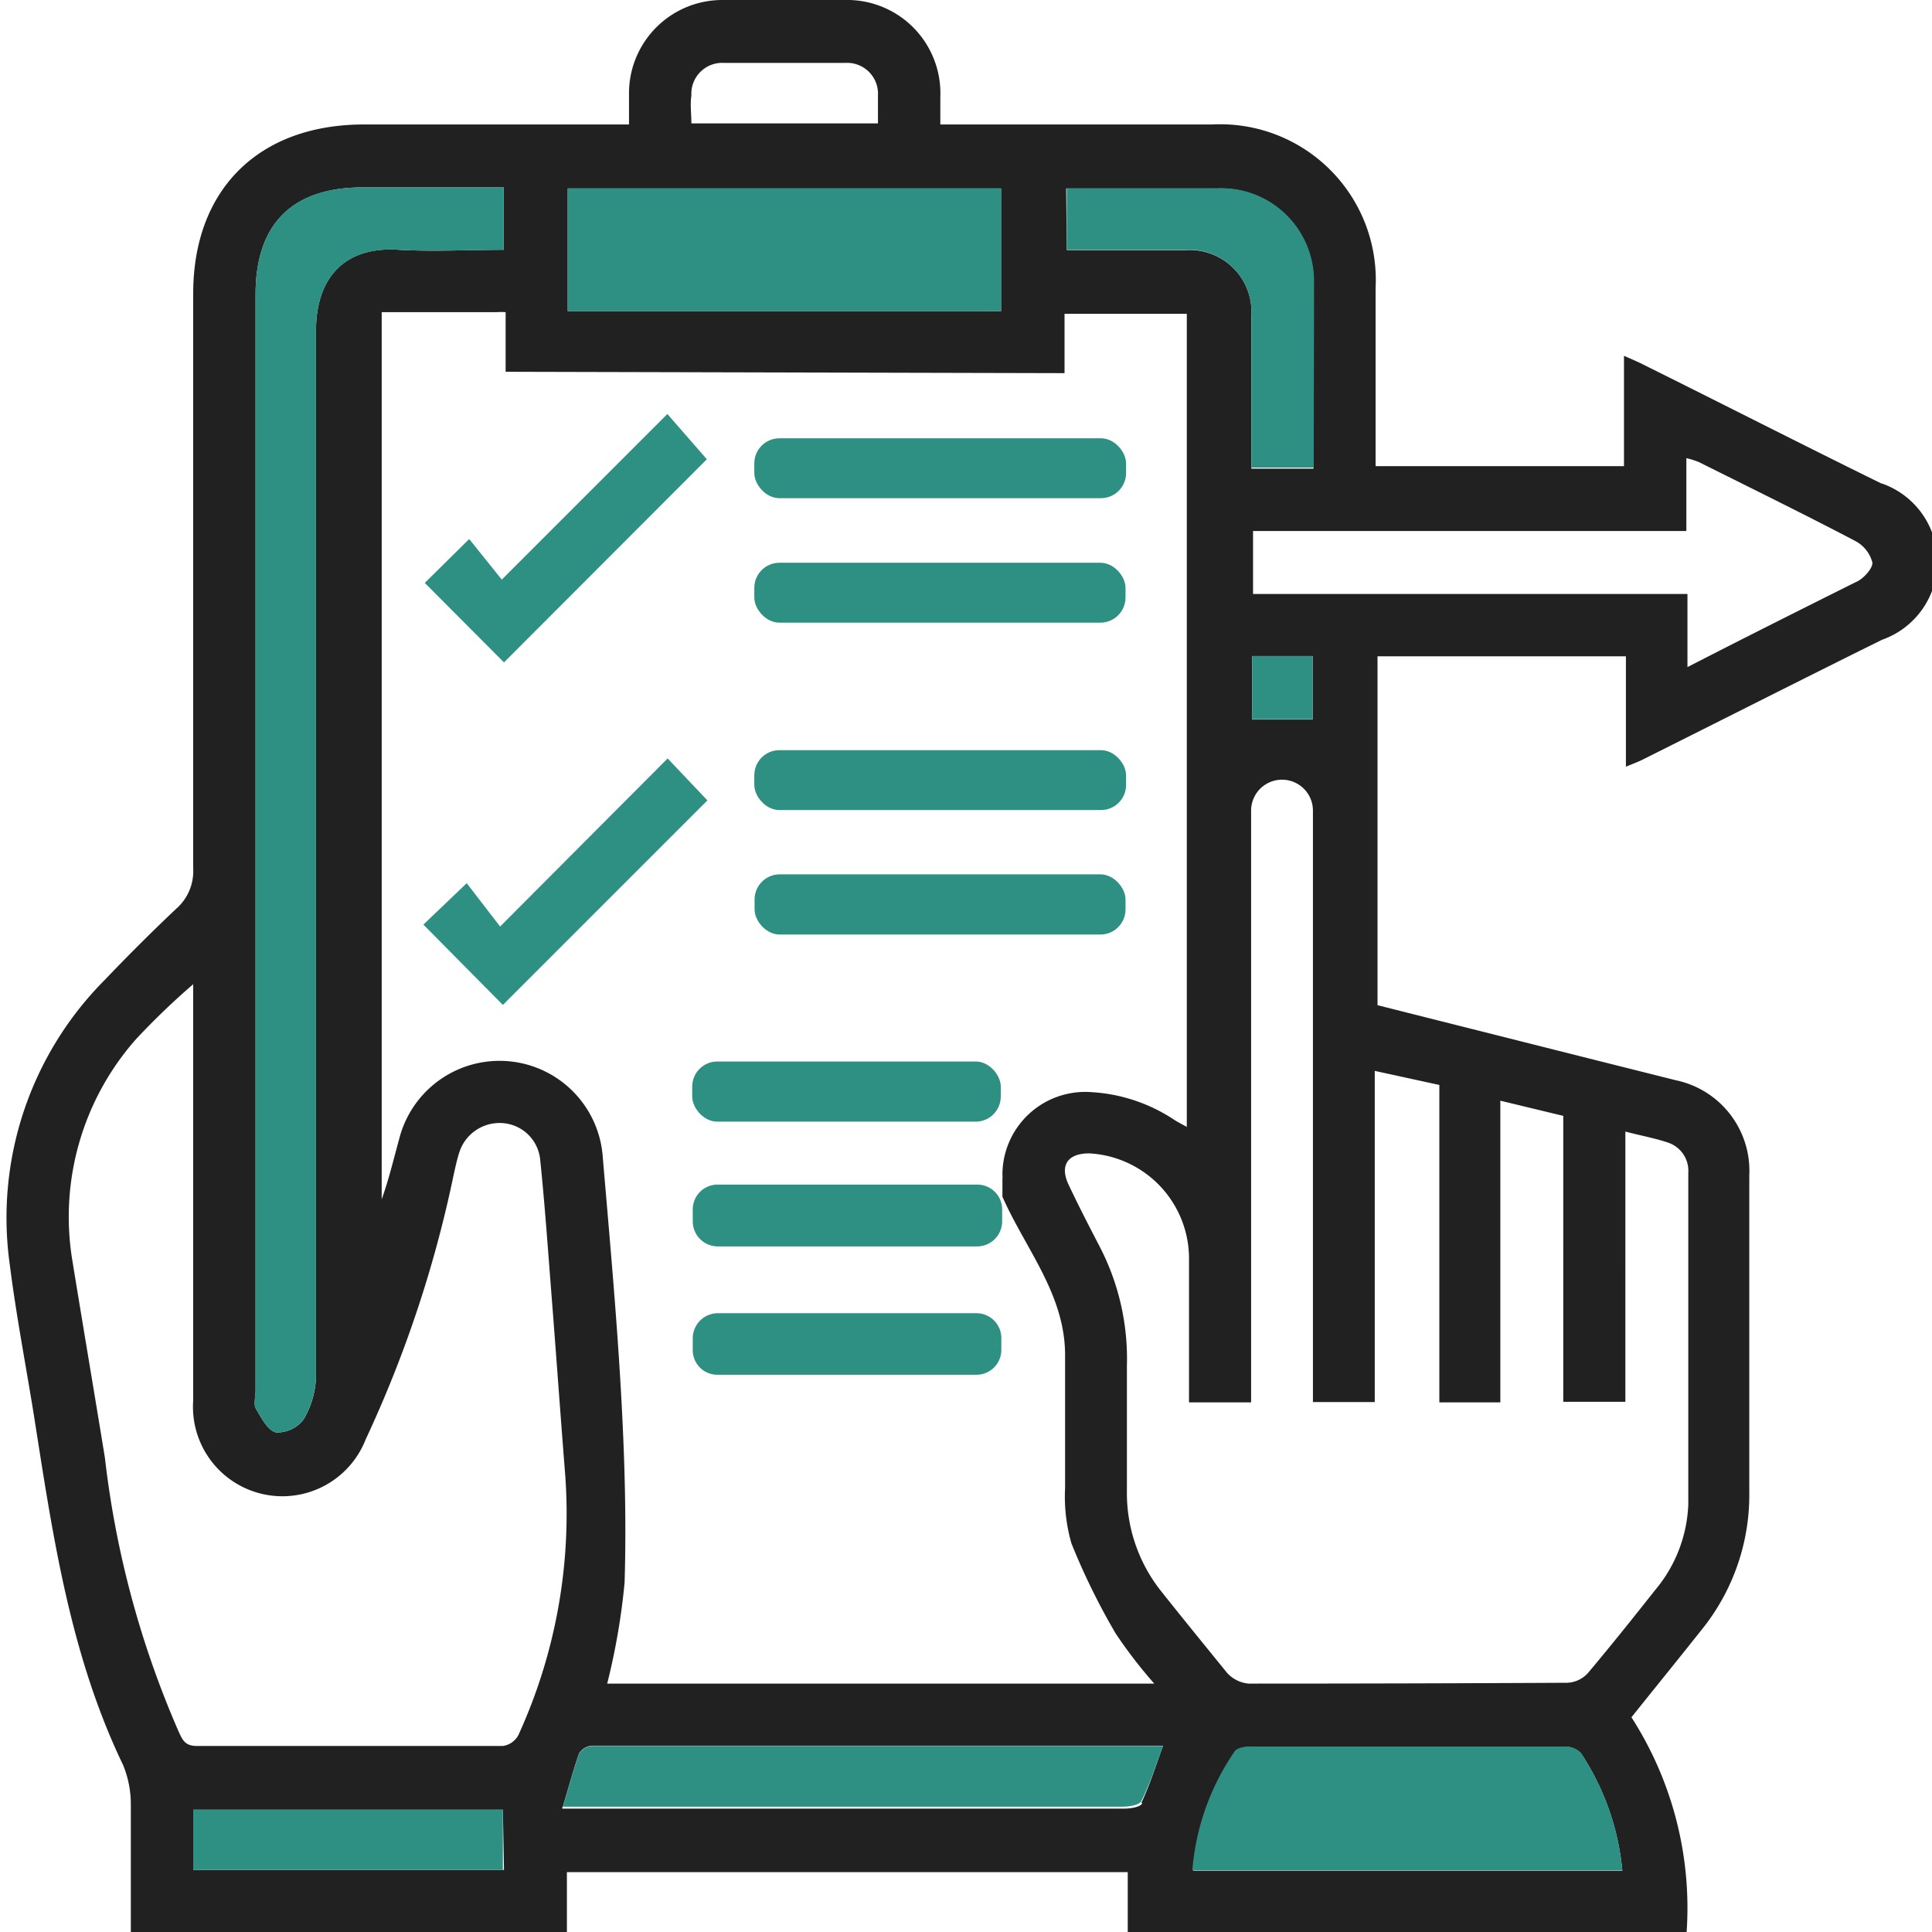 <svg id="Layer_1" data-name="Layer 1" xmlns="http://www.w3.org/2000/svg" width="70" height="70" viewBox="0 0 70 70"><defs><style>.cls-1{fill:#212121;}.cls-2{fill:#2d9083;}</style></defs><path class="cls-1" d="M68.17,17.52c-2.89-1.42-5.75-2.88-8.63-4.31-.19-.1-.39-.18-.7-.32v4h-9c0-2.17,0-4.31,0-6.45a5.64,5.64,0,0,0-5.93-5.93H34.07v-1A3.38,3.38,0,0,0,30.6,0c-1.48,0-3,0-4.44,0a3.38,3.38,0,0,0-3.37,3.37c0,.37,0,.74,0,1.14H13.12C9.35,4.54,7,6.88,7,10.64c0,6.94,0,13.89,0,20.83a1.81,1.81,0,0,1-.62,1.46c-.89.84-1.76,1.71-2.6,2.59A12.21,12.21,0,0,0,.36,45.86c.23,1.82.58,3.62.87,5.43.68,4.32,1.3,8.65,3.23,12.66a3.74,3.74,0,0,1,.28,1.42c0,1.54,0,3.09,0,4.64h15.8V67.83H40.86V70H61.11a12.78,12.78,0,0,0-2-7.78C60,61.11,60.9,60,61.74,58.94a7.77,7.77,0,0,0,1.64-4.86c0-3.83,0-7.67,0-11.5a3.35,3.35,0,0,0-2.66-3.44l-2.87-.72-7.94-2V23.78h9v4c.26-.11.43-.17.59-.25,2.9-1.45,5.78-2.91,8.69-4.35a3,3,0,0,0,0-5.66ZM38.63,6.83c.21,0,.43,0,.66,0,1.62,0,3.23,0,4.85,0a3.35,3.35,0,0,1,3.45,3.41c0,2.23,0,4.46,0,6.74H45.34v-.69c0-1.62,0-3.24,0-4.86A2.24,2.24,0,0,0,43,9.06c-1.43,0-2.86,0-4.35,0Zm6.74,16.94h2.19v2.3H45.37ZM25.05,3.46a1.12,1.12,0,0,1,1.2-1.18c1.46,0,2.91,0,4.36,0a1.12,1.12,0,0,1,1.2,1.19c0,.32,0,.65,0,1H25.05C25.05,4.11,25,3.79,25.05,3.46ZM20.57,6.83h15.7v4.44H20.57Zm18,6.69V11.37H43V40.83c-.16-.09-.32-.17-.46-.26a6.05,6.05,0,0,0-3-1,3,3,0,0,0-3.22,3,.66.66,0,0,1,0,.14v.65c.84,1.9,2.28,3.55,2.27,5.76,0,1.6,0,3.2,0,4.8a6.12,6.12,0,0,0,.23,2,24.61,24.61,0,0,0,1.6,3.26A17.26,17.26,0,0,0,41.82,61H22a24.37,24.37,0,0,0,.63-3.66c.07-2.3,0-4.6-.13-6.9-.16-2.84-.42-5.68-.66-8.51a3.75,3.75,0,0,0-7.38-.65c-.2.72-.37,1.45-.63,2.17V11.31H18a2.51,2.51,0,0,1,.32,0v2.16ZM9.26,50.4V10.67c0-2.55,1.32-3.87,3.86-3.88h5.13V9.05c-1.28,0-2.55.07-3.8,0-2-.14-3,1.06-3,2.92,0,12.63,0,25.26,0,37.89A3.23,3.23,0,0,1,11,51.43a1.2,1.2,0,0,1-1,.47c-.3-.07-.54-.54-.74-.88C9.19,50.86,9.26,50.61,9.26,50.4Zm9,17.35H7V65.57H18.22Zm0-4.49c-3.71,0-7.42,0-11.13,0-.45,0-.53-.25-.67-.55a34.65,34.65,0,0,1-2.66-9.9C3.41,50.42,3,48,2.61,45.6a9.72,9.72,0,0,1,2.31-7.94,26.49,26.49,0,0,1,2.08-2V50.74a3.24,3.24,0,0,0,6.25,1.41,43.47,43.47,0,0,0,3.19-9.6c.06-.26.11-.51.19-.76a1.53,1.53,0,0,1,1.54-1.1A1.47,1.47,0,0,1,19.57,42c.16,1.54.27,3.09.39,4.64.18,2.27.34,4.55.52,6.82a19.28,19.28,0,0,1-1.7,9.41A.76.76,0,0,1,18.22,63.26Zm23.13,2.07c-.07.15-.44.2-.67.2H20.37c.23-.75.39-1.37.61-2a.6.6,0,0,1,.47-.28H42.14C41.87,64,41.65,64.69,41.35,65.33Zm1.85,2.45a8.89,8.89,0,0,1,1.53-4.32c.08-.13.36-.17.55-.17H56.69a.79.79,0,0,1,.59.23,9.27,9.27,0,0,1,1.5,4.26Zm8.91-28.47v11.5h2.21V39.88l2.28.55V50.79h2.25V41c.58.15,1.08.24,1.55.4a1.08,1.08,0,0,1,.73,1.1c0,4,0,8,0,12a5.12,5.12,0,0,1-1.2,3.11c-.79,1-1.59,2-2.43,3a1.07,1.07,0,0,1-.75.36Q51,61,45.24,61a1.19,1.19,0,0,1-.79-.4c-.81-1-1.58-1.94-2.35-2.91A5.72,5.72,0,0,1,40.83,54c0-1.51,0-3,0-4.52a8.83,8.83,0,0,0-1-4.34c-.38-.73-.76-1.47-1.11-2.21s0-1.15.76-1.14a3.82,3.82,0,0,1,3.6,3.74c0,1.55,0,3.11,0,4.66v.62h2.25V30c0-.21,0-.42,0-.63a1.12,1.12,0,1,1,2.24,0c0,.21,0,.42,0,.64V50.8h2.24v-12ZM67.22,21.1c-2,1-4,2-6.08,3.07V21.52H45.4V19.24H61.1V16.6a3.07,3.07,0,0,1,.45.14c1.88.94,3.78,1.87,5.65,2.85a1.24,1.24,0,0,1,.64.79C67.86,20.6,67.49,21,67.22,21.1Z"/><path class="cls-2" d="M18.25,6.79V9.05c-1.28,0-2.55.07-3.8,0-2-.13-3,1.07-3,2.92,0,12.64,0,25.27,0,37.9A3.29,3.29,0,0,1,11,51.43a1.2,1.2,0,0,1-1,.47c-.3-.07-.54-.54-.74-.88-.09-.16,0-.41,0-.63V10.66c0-2.54,1.32-3.87,3.86-3.87Z"/><path class="cls-2" d="M20.57,6.82h15.7v4.45H20.57Z"/><path class="cls-2" d="M58.78,67.77H43.2a8.85,8.85,0,0,1,1.53-4.31c.08-.13.36-.18.55-.18,3.8,0,7.61,0,11.41,0a.79.79,0,0,1,.59.23A9.23,9.23,0,0,1,58.78,67.77Z"/><path class="cls-2" d="M20.37,65.54c.23-.75.39-1.37.61-2a.6.6,0,0,1,.47-.28c6.87,0,13.75,0,20.69,0-.27.72-.49,1.41-.79,2-.07.14-.44.2-.67.2H20.37Z"/><path class="cls-2" d="M47.6,16.94H45.34v-.68c0-1.62,0-3.25,0-4.87A2.25,2.25,0,0,0,43,9.05c-1.43,0-2.86,0-4.35,0V6.82c.21,0,.43,0,.66,0h4.85a3.36,3.36,0,0,1,3.45,3.42C47.61,12.44,47.6,14.66,47.6,16.94Z"/><path class="cls-2" d="M7,67.75V65.57H18.22v2.18Z"/><path class="cls-2" d="M45.37,23.77h2.19v2.29H45.37Z"/><rect class="cls-2" x="27.33" y="15.88" width="13.47" height="2.17" rx="0.91"/><rect class="cls-2" x="27.33" y="20.39" width="13.45" height="2.17" rx="0.91"/><rect class="cls-2" x="27.33" y="27.18" width="13.47" height="2.17" rx="0.91"/><rect class="cls-2" x="27.34" y="31.68" width="13.44" height="2.18" rx="0.91"/><path class="cls-2" d="M25.61,16.64,18.26,24l-2.87-2.88L17,19.53,18.18,21l6-6Z"/><path class="cls-2" d="M25.63,29l-7.41,7.41L15.34,33.5,16.91,32l1.21,1.57,6.07-6.09Z"/><rect class="cls-2" x="25.08" y="38.46" width="11.18" height="2.18" rx="0.91"/><path class="cls-2" d="M35.4,45.16H26a.91.91,0,0,1-.9-.88v-.43a.9.9,0,0,1,.9-.93H35.4a.9.9,0,0,1,.91.9v.43A.91.91,0,0,1,35.4,45.16Z"/><path class="cls-2" d="M35.37,49.81H26a.89.89,0,0,1-.9-.87l0-.43a.91.91,0,0,1,.91-.93h9.37a.9.9,0,0,1,.9.9v.43A.9.9,0,0,1,35.37,49.81Z"/></svg>